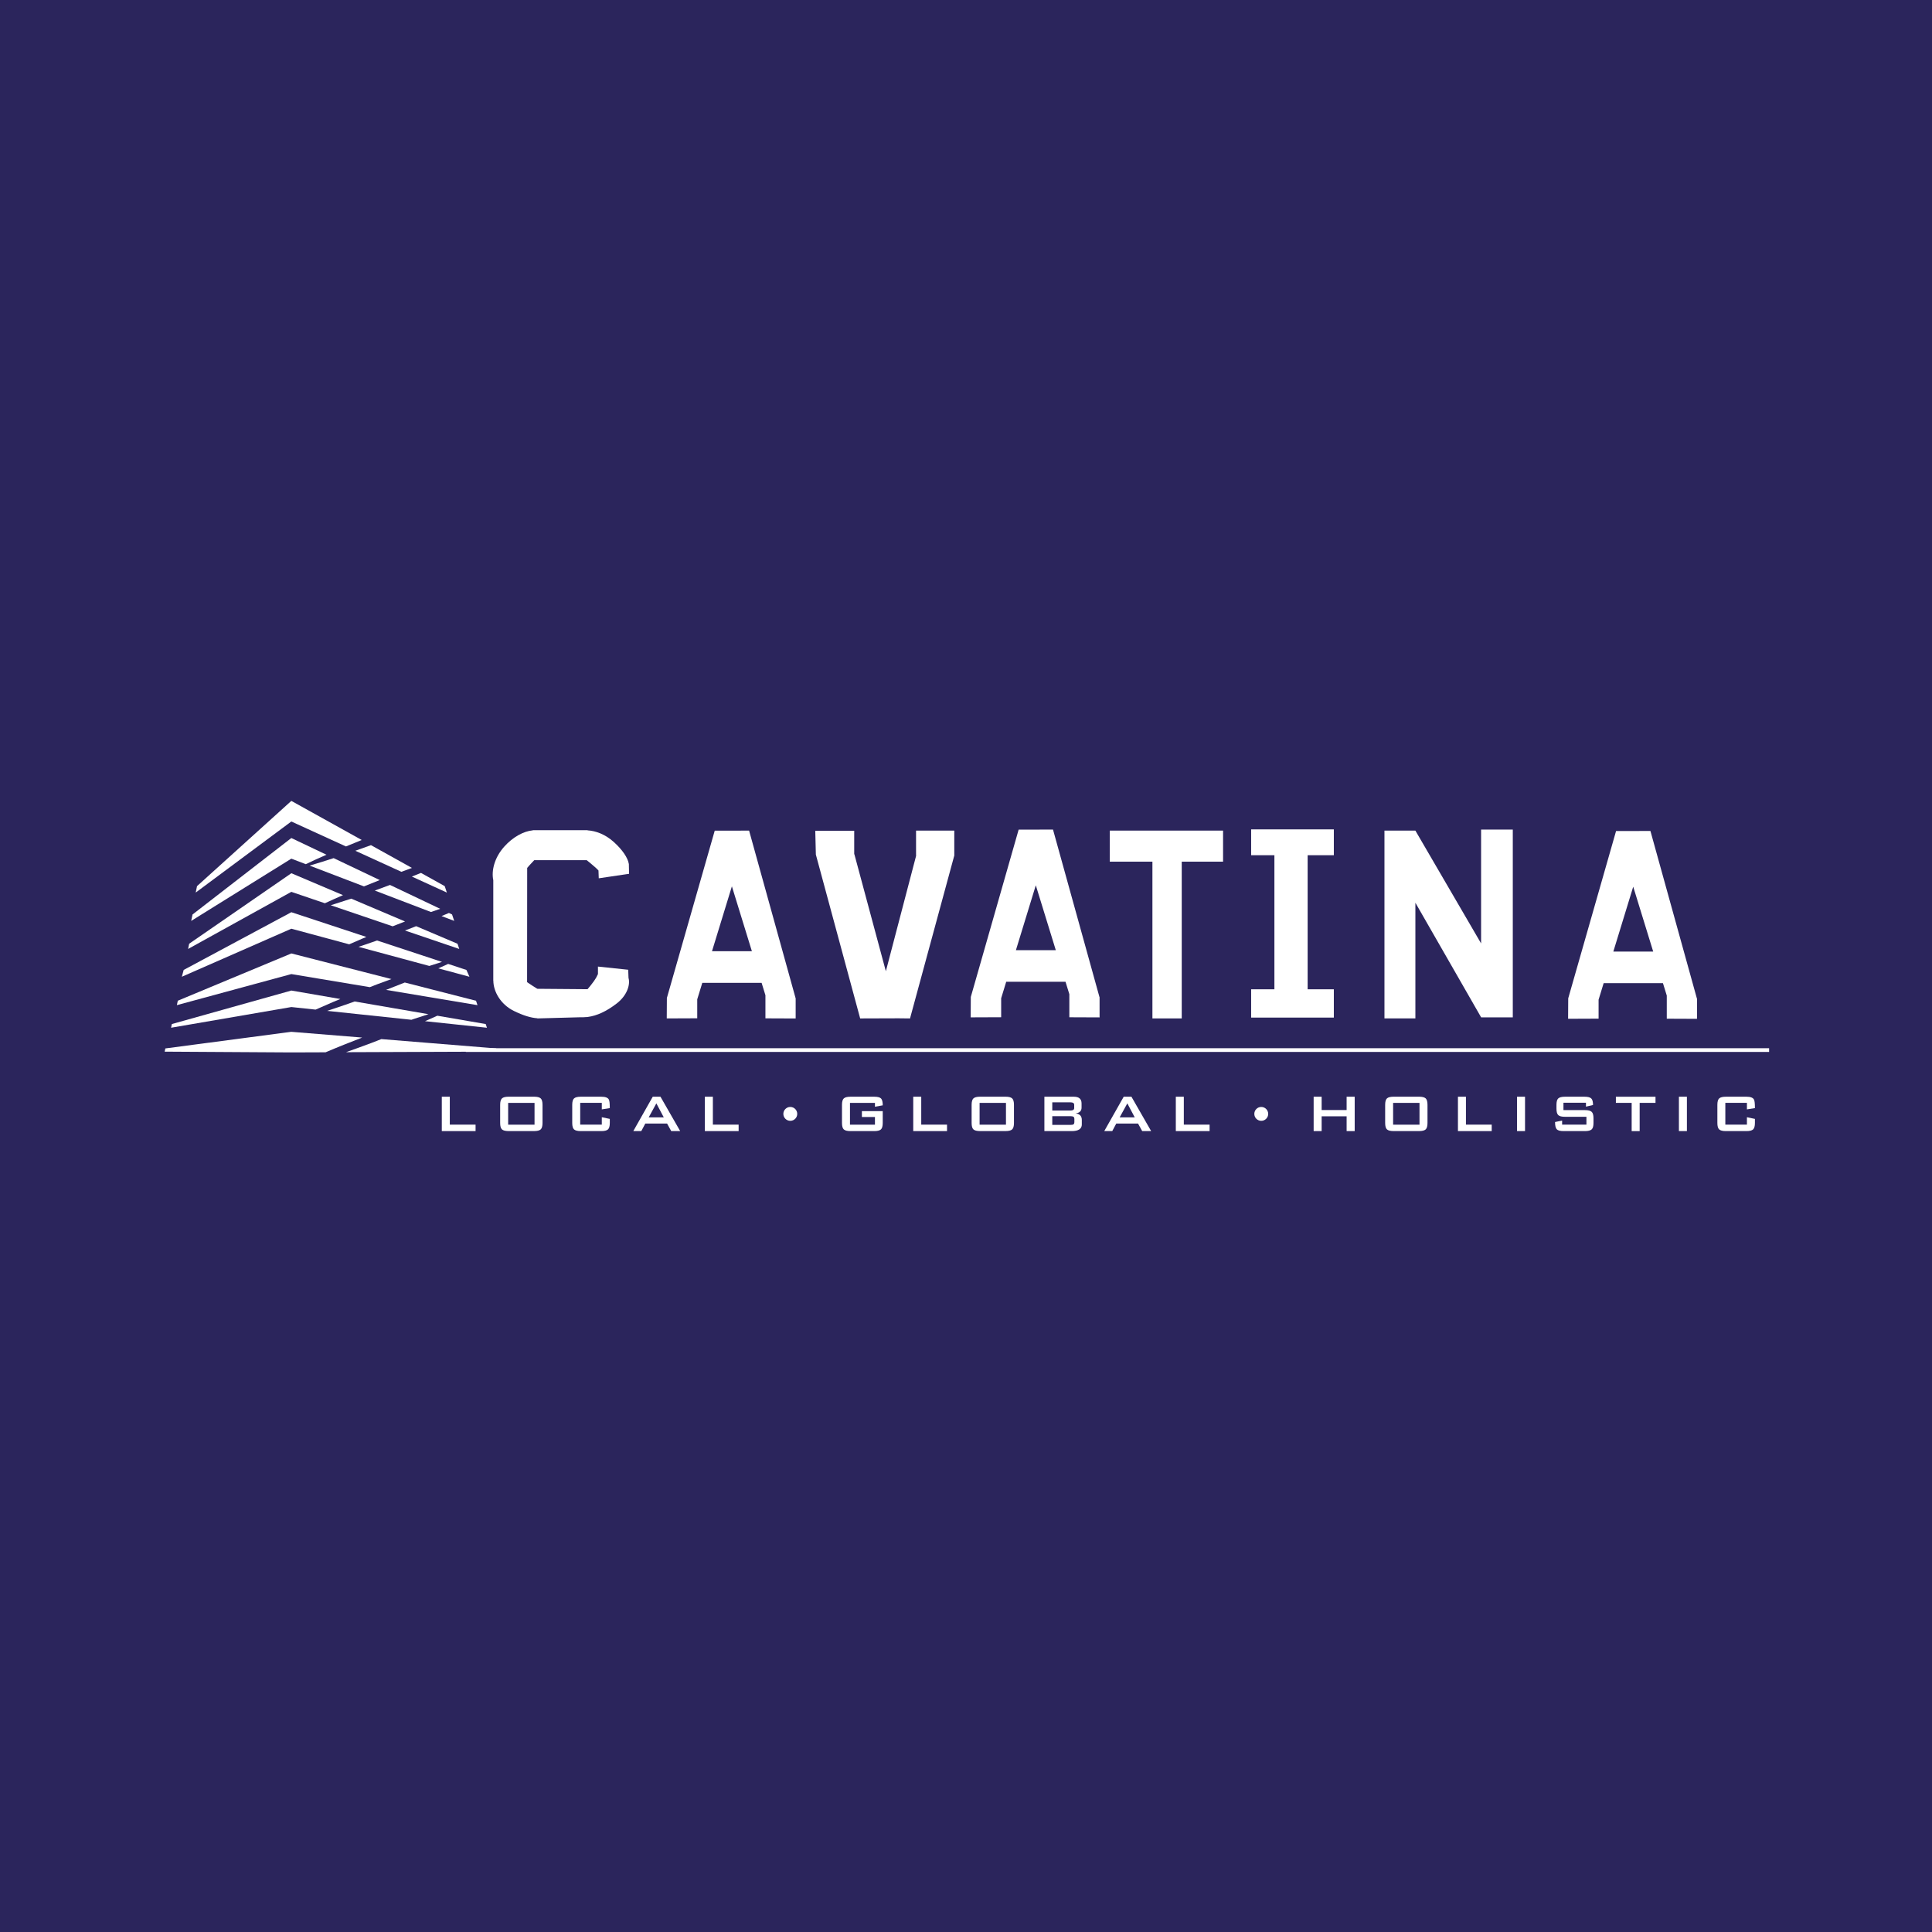 <?xml version="1.0" encoding="UTF-8"?>
<svg id="Warstwa_1" xmlns="http://www.w3.org/2000/svg" version="1.1" viewBox="0 0 1080 1080">
  <!-- Generator: Adobe Illustrator 29.5.1, SVG Export Plug-In . SVG Version: 2.1.0 Build 141)  -->
  <defs>
    <style>
      .st0 {
        fill: #fff;
      }

      .st1 {
        fill: #2b255c;
      }
    </style>
  </defs>
  <rect class="st1" width="1080" height="1080"/>
  <g>
    <rect class="st0" x="260.4" y="585.96" width="728.54" height="2.08"/>
    <polygon class="st0" points="683.7 464.31 660.6 464.31 644.21 464.31 620.37 464.31 620.37 481.67 644.21 481.67 644.21 569.3 660.6 569.3 660.6 481.67 683.7 481.67 683.7 464.31"/>
    <polygon class="st0" points="730.98 553.02 730.98 478.07 745.62 478.07 745.62 463.63 699.4 463.63 699.4 478.07 712.4 478.07 712.4 553.02 699.4 553.02 699.4 568.84 745.62 568.84 745.62 553.02 730.98 553.02"/>
    <path class="st0" d="M614.61,557.38l-25.97-93.64-19.21.03h0l-26.74,93.53-.07,11.41,17.04-.07v-10.61l2.82-9.22h33.15l2.14,6.94v12.91l16.9.07v-11.34h-.05ZM567.9,531.16l11.12-36.28,11.18,36.28h-22.3Z"/>
    <path class="st0" d="M444.73,557.96l-25.98-93.64-19.21.03-26.75,93.53-.07,11.42,17.04-.07v-10.6l2.83-9.22h33.15l2.14,6.94v12.91l16.9.07v-11.34h-.05ZM398.01,531.74l11.12-36.28,11.18,36.28h-22.3Z"/>
    <path class="st0" d="M948.57,558.16l-25.97-93.64-19.21.03h0l-26.74,93.53-.07,11.42,17.04-.07v-10.6l2.83-9.23h33.15l2.14,6.94v12.92l16.9.07v-11.34l-.05-.02ZM901.86,531.94l11.12-36.28,11.17,36.28h-22.29Z"/>
    <polygon class="st0" points="533.45 478.12 533.45 464.32 512.08 464.32 512.08 478.28 512.14 478.28 495.2 542.93 477.6 477.51 477.51 477.51 477.51 464.41 455.74 464.39 456.07 477.79 456.09 477.79 480.84 569.31 502.28 569.24 508.71 569.31 533.44 478.28 533.45 478.28 533.45 478.22 533.48 478.12 533.45 478.12"/>
    <polygon class="st0" points="827.94 463.75 827.94 527.38 791.21 464.32 773.92 464.32 773.92 569.29 791.21 569.29 791.21 504.63 827.94 568.66 827.94 568.72 827.97 568.72 827.97 568.73 827.99 568.72 845.66 568.72 845.66 463.75 827.94 463.75"/>
    <path class="st0" d="M351.17,542.1l-16.91-1.78v4.18c-.38.91-1,2.16-2.25,3.95-1.11,1.57-2.33,3.08-3.57,4.52l-28.09-.23c-1.61-1.01-3.26-2.04-4.83-3.12-.31-.2-.58-.41-.87-.61l.05-63.83c.48-.57.97-1.13,1.46-1.69.84-.94,1.68-1.82,2.5-2.66h29.31c1.59,1.28,3.23,2.63,4.81,4.03.75.66,1.3,1.23,1.77,1.74l.16,4.37,16.94-2.51-.09-4.17c.03-.33.02-.66-.02-1.03v-.35s-.03,0-.03,0c-.54-3.42-3.69-8.04-8.5-12.33-4.64-4.16-9.93-6.14-14.56-6.41v-.09h-30.6v.08c-5.15.47-11.17,3.74-15.96,9.1-5.5,6.14-7.27,13.44-6.14,18.77v56.21h.04c.02,5.92,3.95,13.18,11.46,16.87,5.23,2.56,9.49,3.86,13.16,4.1v.1s.75-.03.75-.03c.25,0,.49-.01.75-.02l22.75-.62c1.02.03,2.05.01,3.09-.1l.95-.03v-.05c4.95-.68,10.23-3.02,16.1-7.56,5.67-4.38,7.65-10.4,6.54-14.26l-.16-4.56Z"/>
    <g>
      <path class="st0" d="M193.39,473.17c2.94-1.22,5.86-2.43,8.82-3.61l-39.35-21.86-52.72,47.65-.74,3.6,53.46-39.73,30.53,13.95Z"/>
      <path class="st0" d="M224.38,487.34c1.97-.73,3.93-1.45,5.9-2.16l-22.9-12.73c-2.91,1.06-5.82,2.1-8.75,3.13l25.75,11.77Z"/>
      <path class="st0" d="M249.8,498.95l-1.2-3.6-13.26-7.38c-1.71.68-3.41,1.36-5.11,2.03l19.57,8.95Z"/>
      <path class="st0" d="M246.06,508.03l-28.05-13.34c-2.83,1.05-5.65,2.1-8.5,3.13l31.4,12c1.71-.61,3.44-1.19,5.15-1.78"/>
      <path class="st0" d="M253.9,514.78l-1.2-3.59-1.74-.83c-1.38.58-2.76,1.15-4.14,1.72l7.09,2.71Z"/>
      <path class="st0" d="M170.94,483.07c3.82-1.83,7.67-3.59,11.55-5.27l-19.63-9.34-55.24,42.75-.74,3.59,55.98-34.81,8.09,3.1Z"/>
      <path class="st0" d="M173.08,483.88l30.38,11.62c2.94-1.2,5.87-2.39,8.81-3.54l-25.76-12.26c-4.45,1.46-8.92,2.86-13.44,4.18"/>
      <path class="st0" d="M181.61,504.92c3.36-1.56,6.74-3.06,10.13-4.53l-28.87-12.25-57.13,39.41-.6,2.92,57.72-31.92,18.74,6.37Z"/>
      <path class="st0" d="M228.74,519.26c-.8.3-1.6.58-2.4.88l30.38,10.33-.97-2.91-23.13-9.82c-1.3.51-2.58,1.02-3.88,1.52"/>
      <path class="st0" d="M219.5,517.81c2.31-.9,4.6-1.82,6.92-2.7l-30.07-12.76c-3.81,1.27-7.63,2.5-11.47,3.69l34.62,11.77Z"/>
      <path class="st0" d="M200.38,529.28l39.61,10.69c2.35-.77,4.72-1.53,7.09-2.26l-36.3-11.97c-2.32.81-4.64,1.63-6.96,2.41-1.15.38-2.3.75-3.44,1.13"/>
      <path class="st0" d="M245.02,541.32l17.4,4.69-1.68-3.8-10.22-3.37c-1.83.84-3.66,1.67-5.5,2.48"/>
      <path class="st0" d="M195.2,527.88c2.44-1.08,4.89-2.14,7.35-3.19.75-.32,1.51-.62,2.26-.93l-41.95-13.83-60.18,32.27-1.03,3.81,61.22-26.86,32.34,8.73Z"/>
      <path class="st0" d="M215.79,553.35l51.13,8.54-.82-2.46-39.82-10.2c-3.48,1.4-6.98,2.77-10.48,4.12"/>
      <path class="st0" d="M206.74,551.83c1.37-.54,2.74-1.08,4.11-1.61,2.65-.98,5.32-1.95,7.97-2.92l-55.95-14.32-63.48,26.43-.51,2.47,63.99-17.37,43.87,7.32Z"/>
      <path class="st0" d="M237.58,570.85l34.62,3.66-.68-2.06-27.04-4.66c-2.28,1.04-4.58,2.06-6.89,3.06"/>
      <path class="st0" d="M176.43,564.38c3.27-1.46,6.56-2.9,9.85-4.3,1.32-.56,2.64-1.08,3.97-1.63l-27.38-4.73-66.81,18.73-.43,2.06,67.24-11.57,13.57,1.44Z"/>
      <path class="st0" d="M187.55,563.54c-1.55.52-3.11,1.02-4.67,1.54l47.11,4.98c.38-.14.75-.27,1.13-.4,2.79-.92,5.58-1.83,8.39-2.72l-41.26-7.11c-3.56,1.27-7.12,2.52-10.71,3.7"/>
      <path class="st0" d="M277.4,586.07l-64.23-5.21c-1.79.69-3.57,1.4-5.36,2.09-4.78,1.78-9.56,3.53-14.37,5.23l84.55-.32-.6-1.8Z"/>
      <path class="st0" d="M162.86,576.78l-70.44,9.3-.37,1.8,70.8.43,19.15-.07c6.77-2.89,13.6-5.59,20.45-8.24l-39.6-3.21Z"/>
      <polygon class="st0" points="265.85 632.29 246.97 632.29 246.97 613.07 251.44 613.07 251.44 628.68 265.85 628.68 265.85 632.29"/>
    </g>
    <path class="st0" d="M303.27,627.74c0,1.79-.35,2.99-1.02,3.61-.68.62-1.93.93-3.74.93h-14.16c-1.8,0-3.06-.31-3.74-.93-.68-.62-1.02-1.82-1.02-3.61v-10.12c0-1.8.34-3,1.02-3.62.68-.62,1.93-.94,3.74-.94h14.16c1.81,0,3.06.32,3.74.94.68.62,1.02,1.82,1.02,3.62v10.12ZM298.81,616.51h-14.75v12.18h14.75v-12.18Z"/>
    <path class="st0" d="M340.88,627.75c0,1.79-.34,2.99-1.02,3.61-.68.62-1.93.93-3.74.93h-11.47c-1.81,0-3.06-.31-3.74-.93-.69-.62-1.03-1.82-1.03-3.61v-10.13c0-1.79.34-3,1.03-3.61.68-.62,1.93-.94,3.74-.94h11.47c2.28,0,3.7.54,4.24,1.61.35.62.52,2.21.52,4.76l-4.47.71v-3.65h-12.07v12.18h12.07v-4.14l4.47.93v2.28Z"/>
    <path class="st0" d="M380.25,632.28h-5.03l-2.31-4.2h-12.18l-2.24,4.2h-4.47l10.87-19.21h4.32l11.02,19.21ZM371.05,624.61l-4.14-7.82-4.28,7.82h8.41Z"/>
    <polygon class="st0" points="412.9 632.29 394.02 632.29 394.02 613.07 398.5 613.07 398.5 628.68 412.9 628.68 412.9 632.29"/>
    <path class="st0" d="M493.45,627.75c0,1.79-.34,2.99-1.02,3.61-.68.62-1.93.93-3.74.93h-13.25c-1.82,0-3.06-.31-3.74-.93-.68-.62-1.03-1.82-1.03-3.61v-10.13c0-1.79.35-3,1.03-3.61.68-.62,1.93-.94,3.74-.94h13.25c1.91,0,3.19.34,3.82.99.63.66.95,1.93.95,3.82l-4.36.79v-2.16h-13.96v12.18h13.96v-4.28h-7.3v-3.27h11.65v6.63Z"/>
    <polygon class="st0" points="529.39 632.29 510.51 632.29 510.51 613.07 514.98 613.07 514.98 628.68 529.39 628.68 529.39 632.29"/>
    <path class="st0" d="M566.81,627.74c0,1.79-.34,2.99-1.02,3.61-.68.62-1.93.93-3.74.93h-14.15c-1.81,0-3.06-.31-3.74-.93-.68-.62-1.02-1.82-1.02-3.61v-10.12c0-1.8.35-3,1.02-3.62.68-.62,1.93-.94,3.74-.94h14.15c1.82,0,3.06.32,3.74.94.68.62,1.02,1.82,1.02,3.62v10.12ZM562.34,616.51h-14.74v12.18h14.74v-12.18Z"/>
    <path class="st0" d="M604.75,628.53c0,2.51-1.88,3.76-5.66,3.76h-15.27v-19.22h16.45c2.88,0,4.33,1.25,4.33,3.74v2.34c0,1.88-1.11,2.97-3.32,3.23,2.31.3,3.46,1.53,3.46,3.69v2.45ZM600.48,619.41v-1.82c0-.92-.68-1.38-2.05-1.38h-10.2v4.58h10.2c1.36,0,2.05-.45,2.05-1.38M600.58,627.12v-1.45c0-.72-.17-1.19-.5-1.4-.34-.2-.89-.32-1.65-.32h-10.2v4.87h10.2c.76,0,1.32-.09,1.65-.3.33-.21.5-.68.5-1.4"/>
    <path class="st0" d="M643.52,632.28h-5.03l-2.31-4.2h-12.18l-2.24,4.2h-4.47l10.87-19.21h4.32l11.02,19.21ZM634.32,624.61l-4.14-7.82-4.28,7.82h8.41Z"/>
    <polygon class="st0" points="676.17 632.29 657.29 632.29 657.29 613.07 661.76 613.07 661.76 628.68 676.17 628.68 676.17 632.29"/>
    <polygon class="st0" points="757.28 632.29 752.77 632.29 752.77 624.02 738.81 624.02 738.81 632.29 734.34 632.29 734.34 613.07 738.81 613.07 738.81 620.52 752.77 620.52 752.77 613.07 757.28 613.07 757.28 632.29"/>
    <path class="st0" d="M797.98,627.74c0,1.79-.35,2.99-1.02,3.61-.68.62-1.93.93-3.74.93h-14.15c-1.82,0-3.06-.31-3.74-.93-.68-.62-1.02-1.82-1.02-3.61v-10.12c0-1.8.34-3,1.02-3.62.68-.62,1.93-.94,3.74-.94h14.15c1.81,0,3.06.32,3.74.94s1.02,1.82,1.02,3.62v10.12ZM793.51,616.51h-14.75v12.18h14.75v-12.18Z"/>
    <polygon class="st0" points="833.88 632.29 815 632.29 815 613.07 819.47 613.07 819.47 628.68 833.88 628.68 833.88 632.29"/>
    <rect class="st0" x="848.03" y="613.07" width="4.47" height="19.21"/>
    <path class="st0" d="M890.77,627.75c0,1.79-.35,2.99-1.04,3.61-.7.62-1.95.93-3.76.93h-11.89c-1.96,0-3.25-.35-3.86-1.04-.62-.69-.94-2.03-.94-4.03l3.95-.82v2.28h13.59v-4.39h-11.99c-1.81,0-3.06-.31-3.74-.93-.68-.62-1.02-1.83-1.02-3.62v-2.12c0-1.79.34-3,1.02-3.61.68-.62,1.93-.94,3.74-.94h10.92c1.83,0,3.09.32,3.76.96.67.63,1,1.86,1,3.66l-3.95.93v-2.19h-12.58v4.13h11.99c1.81,0,3.06.31,3.76.94.69.62,1.04,1.82,1.04,3.61v2.64Z"/>
    <polygon class="st0" points="925.44 616.51 916.58 616.51 916.58 632.3 912.11 632.3 912.11 616.51 903.29 616.51 903.29 613.08 925.44 613.08 925.44 616.51"/>
    <rect class="st0" x="938.52" y="613.07" width="4.47" height="19.21"/>
    <path class="st0" d="M981.01,627.75c0,1.79-.34,2.99-1.02,3.61-.68.62-1.93.93-3.74.93h-11.47c-1.81,0-3.06-.31-3.74-.93-.68-.62-1.02-1.82-1.02-3.61v-10.13c0-1.79.34-3,1.02-3.61.68-.62,1.93-.94,3.74-.94h11.47c2.28,0,3.7.54,4.24,1.61.35.62.52,2.21.52,4.76l-4.47.71v-3.65h-12.07v12.18h12.07v-4.14l4.47.93v2.28Z"/>
    <path class="st0" d="M445.66,622.67c0,2.14-1.74,3.88-3.88,3.88s-3.88-1.74-3.88-3.88,1.74-3.88,3.88-3.88,3.88,1.74,3.88,3.88"/>
    <path class="st0" d="M708.93,622.67c0,2.14-1.74,3.88-3.88,3.88s-3.88-1.74-3.88-3.88,1.74-3.88,3.88-3.88,3.88,1.74,3.88,3.88"/>
  </g>
</svg>
